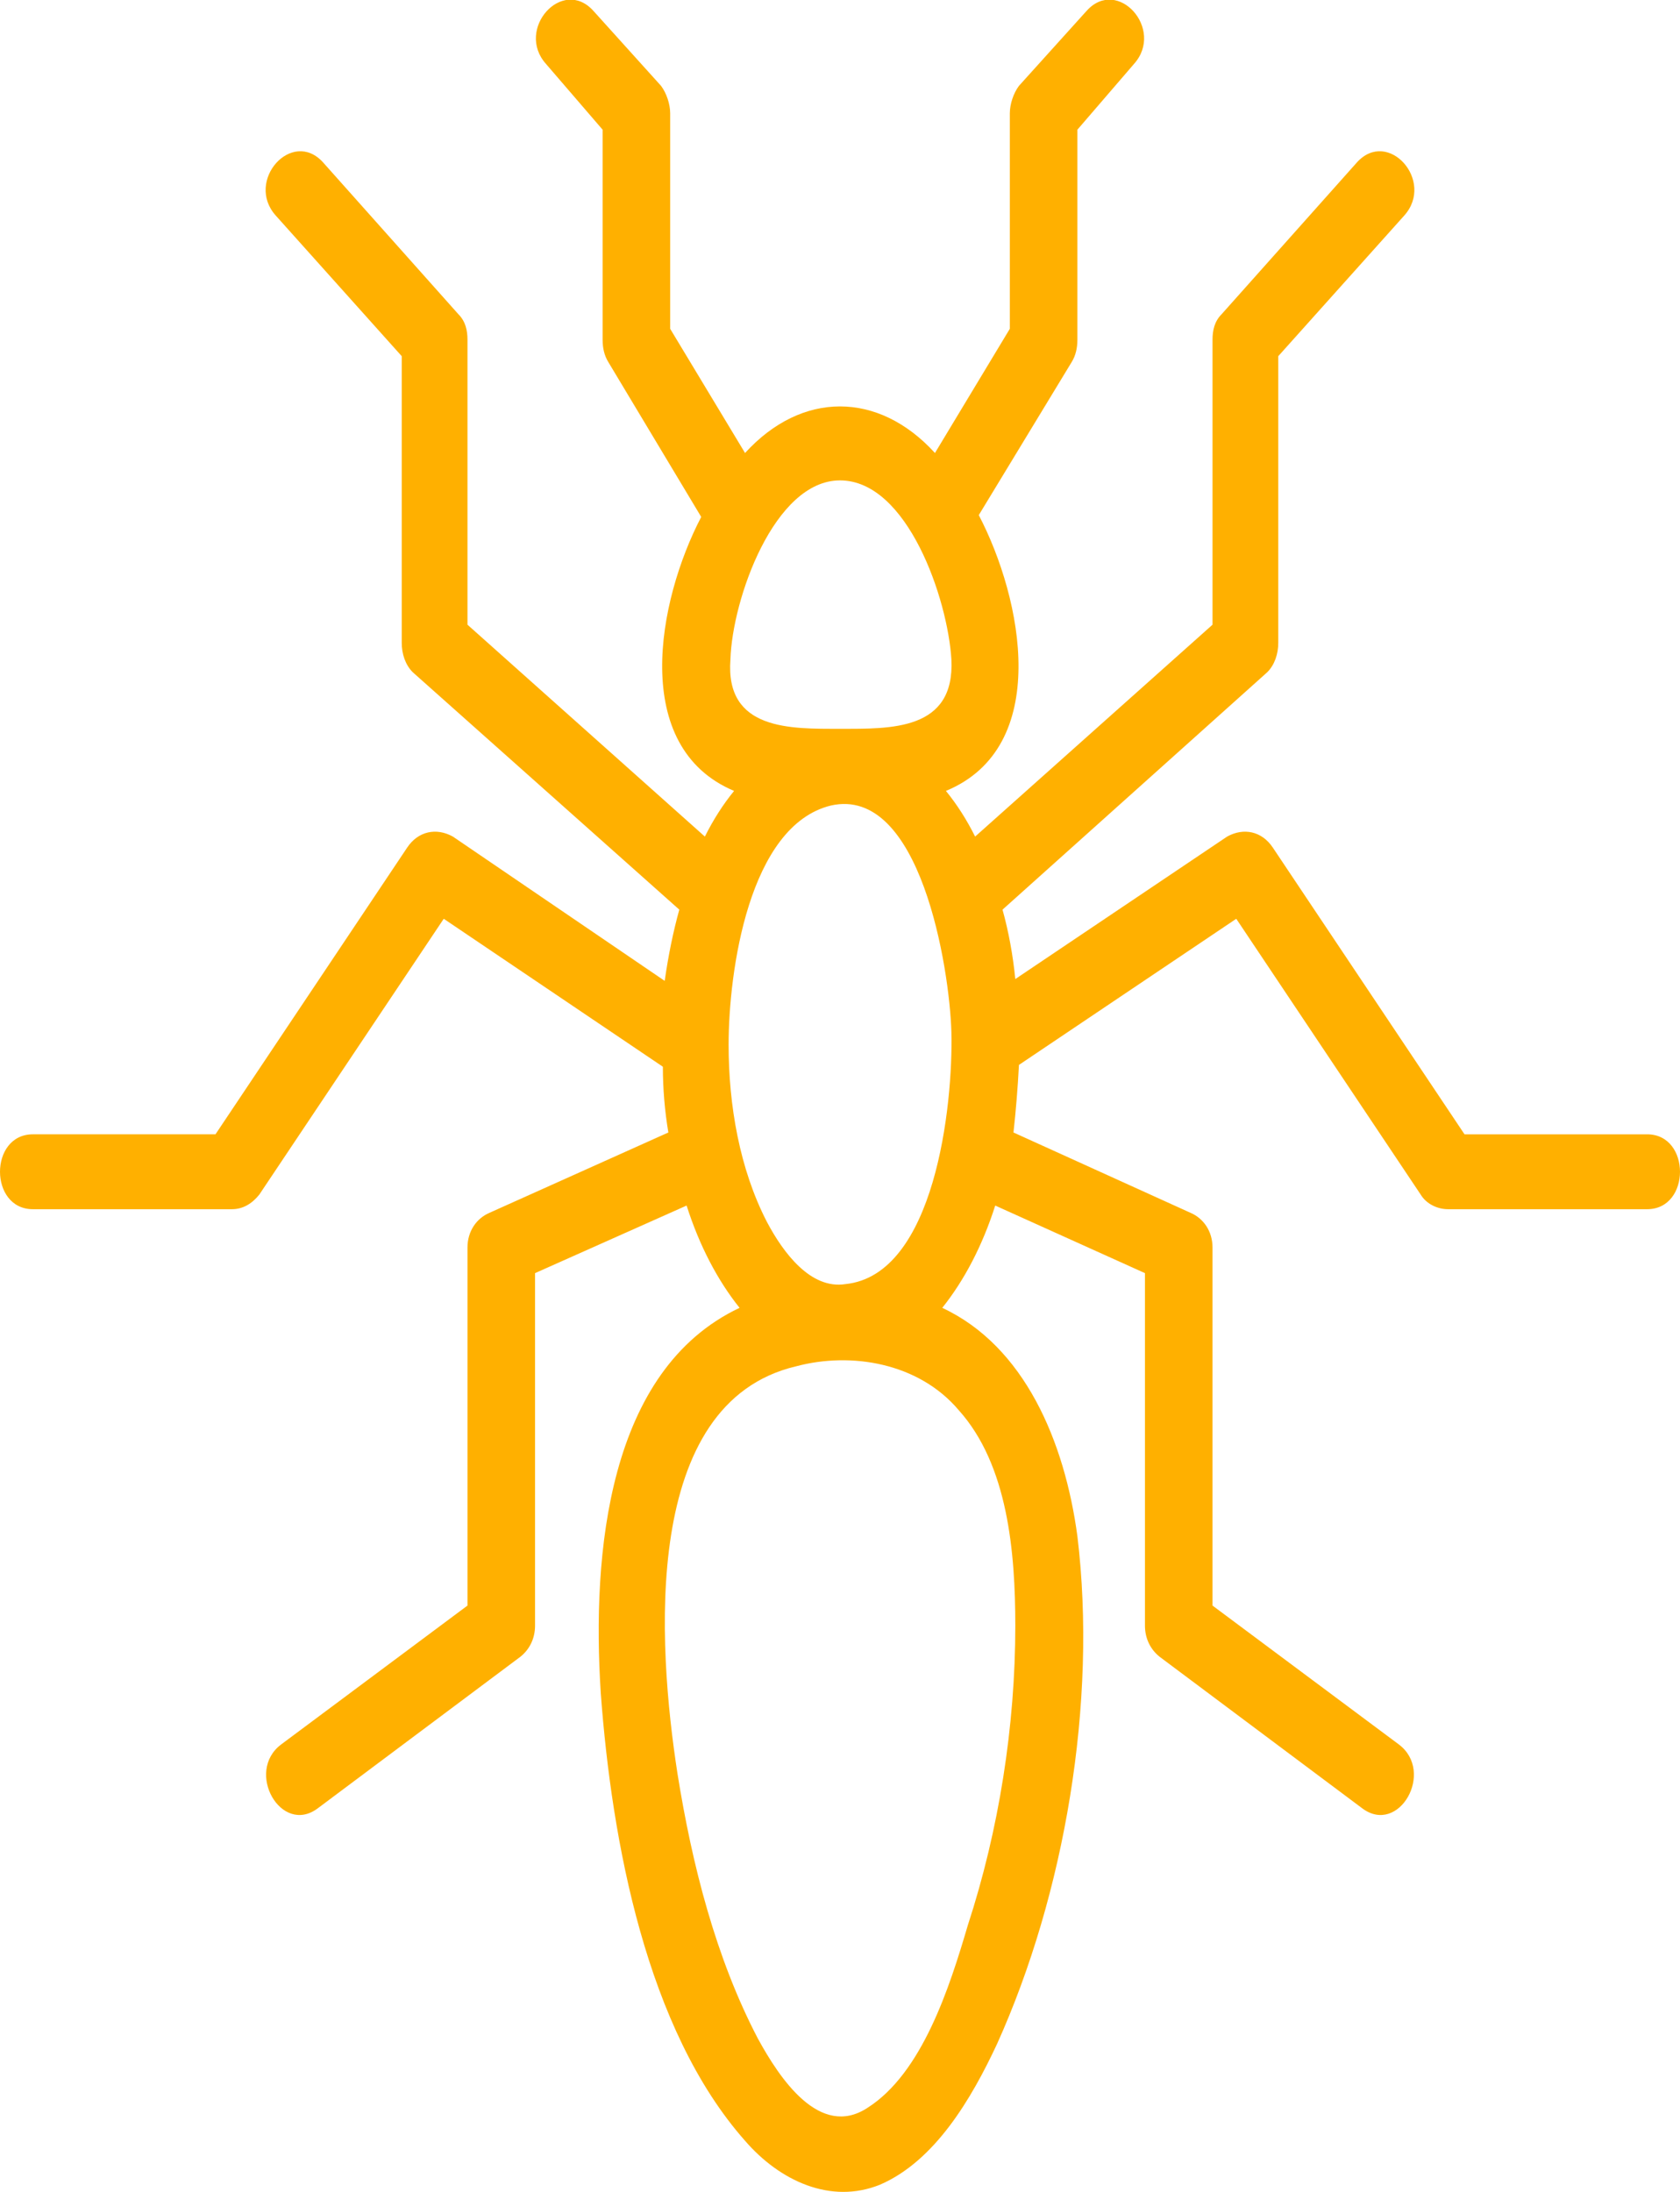 <svg version="1.2" xmlns="http://www.w3.org/2000/svg" viewBox="0 0 92 120" width="92" height="120">
	<title>Vector-svg</title>
	<style>
		.s0 { fill: #ffb000 } 
	</style>
	<path id="Layer" fill-rule="evenodd" class="s0" d="m90.2 66.2h-10.9c-0.6 0-1.2-0.3-1.5-0.8l-10.1-15.1-11.9 8q-0.1 1.9-0.3 3.7l9.7 4.4c0.7 0.3 1.2 1 1.2 1.9v19.6l10.2 7.6c2 1.5 0 5-2 3.5l-11.1-8.3c-0.5-0.4-0.8-1-0.8-1.7v-19.3l-8.2-3.7c-0.7 2.2-1.7 4.1-2.9 5.6 4.5 2.1 6.7 7.3 7.4 12.5 1.1 9.1-0.7 19.6-4.4 27.8-1.4 3-3.4 6.4-6.4 7.7-2.7 1.1-5.5-0.2-7.4-2.4-5.4-6.1-7.3-16.4-7.9-24.5-0.5-7.7 0.4-17.7 7.6-21.1-1.2-1.5-2.2-3.4-2.9-5.6l-8.3 3.7v19.3c0 0.7-0.3 1.3-0.8 1.7l-11.1 8.3c-2 1.5-4-2-2-3.5l10.2-7.6v-19.6c0-0.9 0.5-1.6 1.2-1.9l9.8-4.4q-0.3-1.8-0.3-3.6l-12-8.1-10.1 15.1c-0.4 0.5-0.9 0.8-1.5 0.8h-10.9c-2.4 0-2.4-4.1 0-4.1h10l10.5-15.7c0.6-0.9 1.6-1.1 2.5-0.6l11.6 7.9q0.3-2.1 0.8-3.9l-14.6-13c-0.4-0.4-0.6-1-0.6-1.6v-15.7l-6.9-7.7c-1.7-1.9 0.9-4.8 2.6-2.9l7.4 8.3c0.4 0.4 0.5 0.9 0.5 1.4v15.6l13 11.6q0.7-1.4 1.6-2.5c-5.7-2.4-4.2-10.4-1.8-15l-5.1-8.5q-0.3-0.5-0.3-1.2v-11.5l-3.1-3.6c-1.7-1.9 0.9-4.8 2.6-2.9l3.7 4.1c0.3 0.4 0.5 1 0.5 1.5v11.8l4.1 6.8c3.1-3.4 7.3-3.4 10.4 0l4.1-6.8v-11.8c0-0.5 0.2-1.1 0.5-1.5l3.7-4.1c1.7-1.9 4.3 1 2.6 2.9l-3.1 3.6v11.5q0 0.7-0.3 1.2l-5.1 8.4c2.4 4.6 4 12.7-1.8 15.1q0.9 1.1 1.6 2.5l13-11.6v-15.6c0-0.5 0.1-1 0.5-1.4l7.4-8.3c1.7-1.9 4.3 1 2.6 2.9l-6.9 7.7v15.7c0 0.6-0.2 1.2-0.6 1.6l-14.5 13q0.5 1.8 0.7 3.8l11.6-7.8c0.9-0.5 1.9-0.3 2.5 0.6l10.5 15.7h10c2.4 0 2.4 4.1 0 4.1zm-50.2-30.1c-0.3 3.9 3.3 3.8 6 3.8 2.8 0 6.3 0.1 6.1-3.8-0.2-3.3-2.4-9.8-6.1-9.8-3.6 0-5.9 6.5-6 9.8zm15.6 52.9c0-4-0.4-8.8-3.1-11.8-2.2-2.6-5.9-3.2-8.9-2.4-8.5 2-7.6 15.2-6.5 22.3 0.8 5 2.1 10.1 4.4 14.5 1.2 2.2 3.4 5.5 6 3.8 3-1.9 4.5-6.6 5.5-10 1.7-5.2 2.6-10.9 2.6-16.4zm-13.6-22.1c0.9 1.7 2.4 3.7 4.3 3.4 4.9-0.5 5.9-9.8 5.8-13.8-0.1-3.5-1.7-13.5-6.6-12.4-4.5 1.1-5.6 9.1-5.6 13.1 0 3.3 0.6 6.8 2.1 9.7z"/>
</svg>